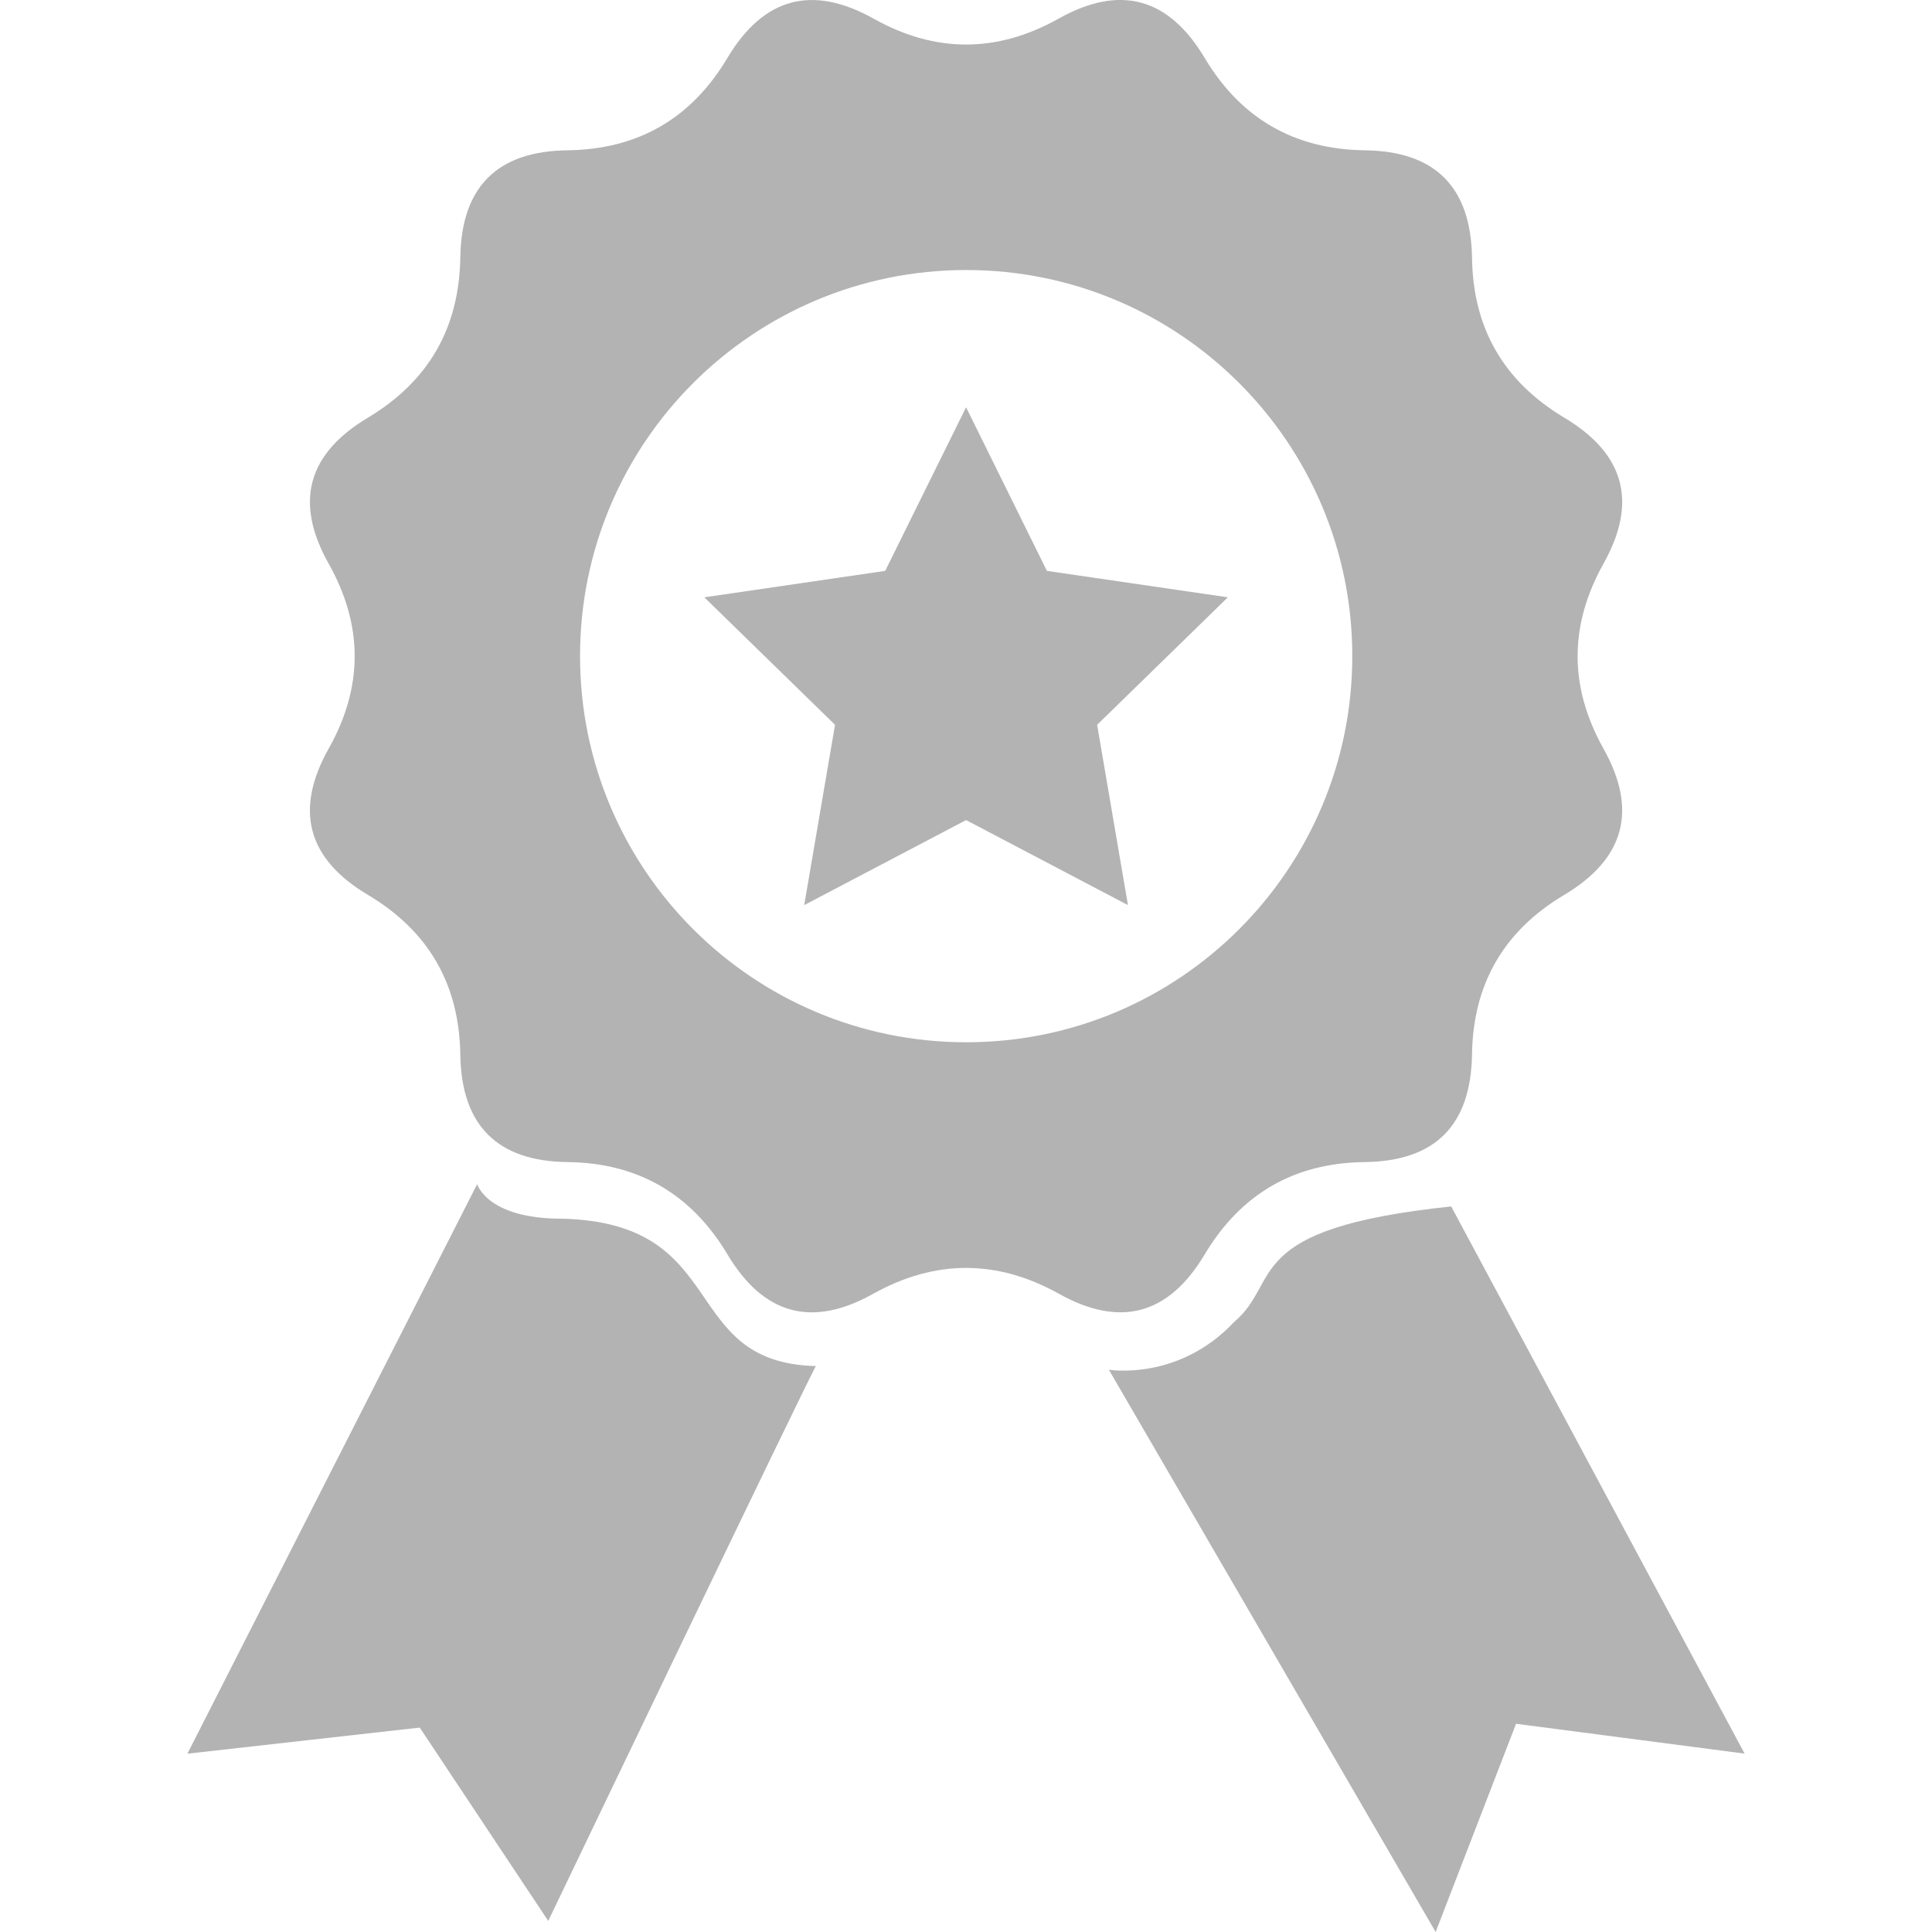 <?xml version="1.0" encoding="UTF-8" standalone="no"?>
<svg
   xmlns:dc="http://purl.org/dc/elements/1.1/"
   xmlns:cc="http://creativecommons.org/ns#"
   xmlns:rdf="http://www.w3.org/1999/02/22-rdf-syntax-ns#"
   xmlns:svg="http://www.w3.org/2000/svg"
   xmlns="http://www.w3.org/2000/svg"
   xmlns:sodipodi="http://sodipodi.sourceforge.net/DTD/sodipodi-0.dtd"
   xmlns:inkscape="http://www.inkscape.org/namespaces/inkscape"
   xml:space="preserve"
   style="enable-background:new 0 0 23.382 23.382;"
   viewBox="0 0 23.382 23.382"
   y="0px"
   x="0px"
   id="Capa_1"
   version="1.1"
   sodipodi:docname="award.svg"
   inkscape:version="0.92.4 (5da689c313, 2019-01-14)"><sodipodi:namedview
   pagecolor="#ffffff"
   bordercolor="#666666"
   borderopacity="1"
   objecttolerance="10"
   gridtolerance="10"
   guidetolerance="10"
   inkscape:pageopacity="0"
   inkscape:pageshadow="2"
   inkscape:window-width="1866"
   inkscape:window-height="1016"
   id="namedview882"
   showgrid="false"
   inkscape:zoom="36.438286"
   inkscape:cx="11.691"
   inkscape:cy="11.691"
   inkscape:window-x="54"
   inkscape:window-y="27"
   inkscape:window-maximized="1"
   inkscape:current-layer="Capa_1" /><defs
   id="defs75" />
<g
   id="g40"
   style="fill:#b3b3b3">
	<path
   id="path2"
   d="M14.58,15.181c0.438-0.732,1.082-1.107,1.936-1.117c0.854-0.01,1.285-0.445,1.299-1.301   c0.012-0.852,0.383-1.496,1.115-1.932c0.734-0.438,0.893-1.027,0.475-1.773c-0.416-0.744-0.416-1.488,0-2.234   c0.418-0.744,0.26-1.332-0.475-1.77c-0.732-0.439-1.104-1.082-1.115-1.938c-0.014-0.852-0.445-1.287-1.299-1.297   c-0.854-0.012-1.498-0.385-1.936-1.117c-0.438-0.734-1.027-0.893-1.771-0.475c-0.744,0.416-1.49,0.416-2.234,0   C9.83-0.19,9.241-0.032,8.803,0.702C8.366,1.435,7.721,1.808,6.868,1.819c-0.852,0.01-1.285,0.445-1.297,1.297   C5.557,3.972,5.186,4.614,4.454,5.054C3.72,5.492,3.559,6.079,3.979,6.824c0.418,0.746,0.418,1.49,0,2.234   c-0.42,0.746-0.26,1.336,0.475,1.773c0.732,0.436,1.104,1.08,1.117,1.932c0.012,0.855,0.445,1.291,1.297,1.301   c0.854,0.01,1.498,0.385,1.936,1.117c0.438,0.734,1.027,0.893,1.771,0.473c0.744-0.412,1.49-0.412,2.234,0   C13.553,16.073,14.143,15.915,14.58,15.181z M11.694,12.614c-2.582,0-4.674-2.092-4.674-4.674c0-2.58,2.092-4.672,4.674-4.672   c2.58,0,4.672,2.092,4.672,4.672C16.366,10.522,14.274,12.614,11.694,12.614z"
   style="fill:#b3b3b3" />
	<path
   id="path4"
   d="M6.793,14.749c-0.898,0-1.018-0.418-1.018-0.418l-3.507,6.893l2.812-0.316l1.555,2.34c0,0,3.24-6.76,3.24-6.715   C8.196,16.491,8.864,14.794,6.793,14.749z"
   style="fill:#b3b3b3" />
	<path
   id="path6"
   d="M17.563,14.601c-2.562,0.268-2.041,0.904-2.627,1.398c-0.674,0.719-1.516,0.578-1.516,0.578l3.955,6.805l0.973-2.52   l2.766,0.361L17.563,14.601z"
   style="fill:#b3b3b3" />
	<polygon
   id="polygon8"
   points="12.67,6.909 11.692,4.929 10.713,6.909 8.524,7.229 10.106,8.772 9.733,10.954 11.692,9.925 13.651,10.954    13.278,8.772 14.86,7.229  "
   style="fill:#b3b3b3" />

	</g>

</svg>